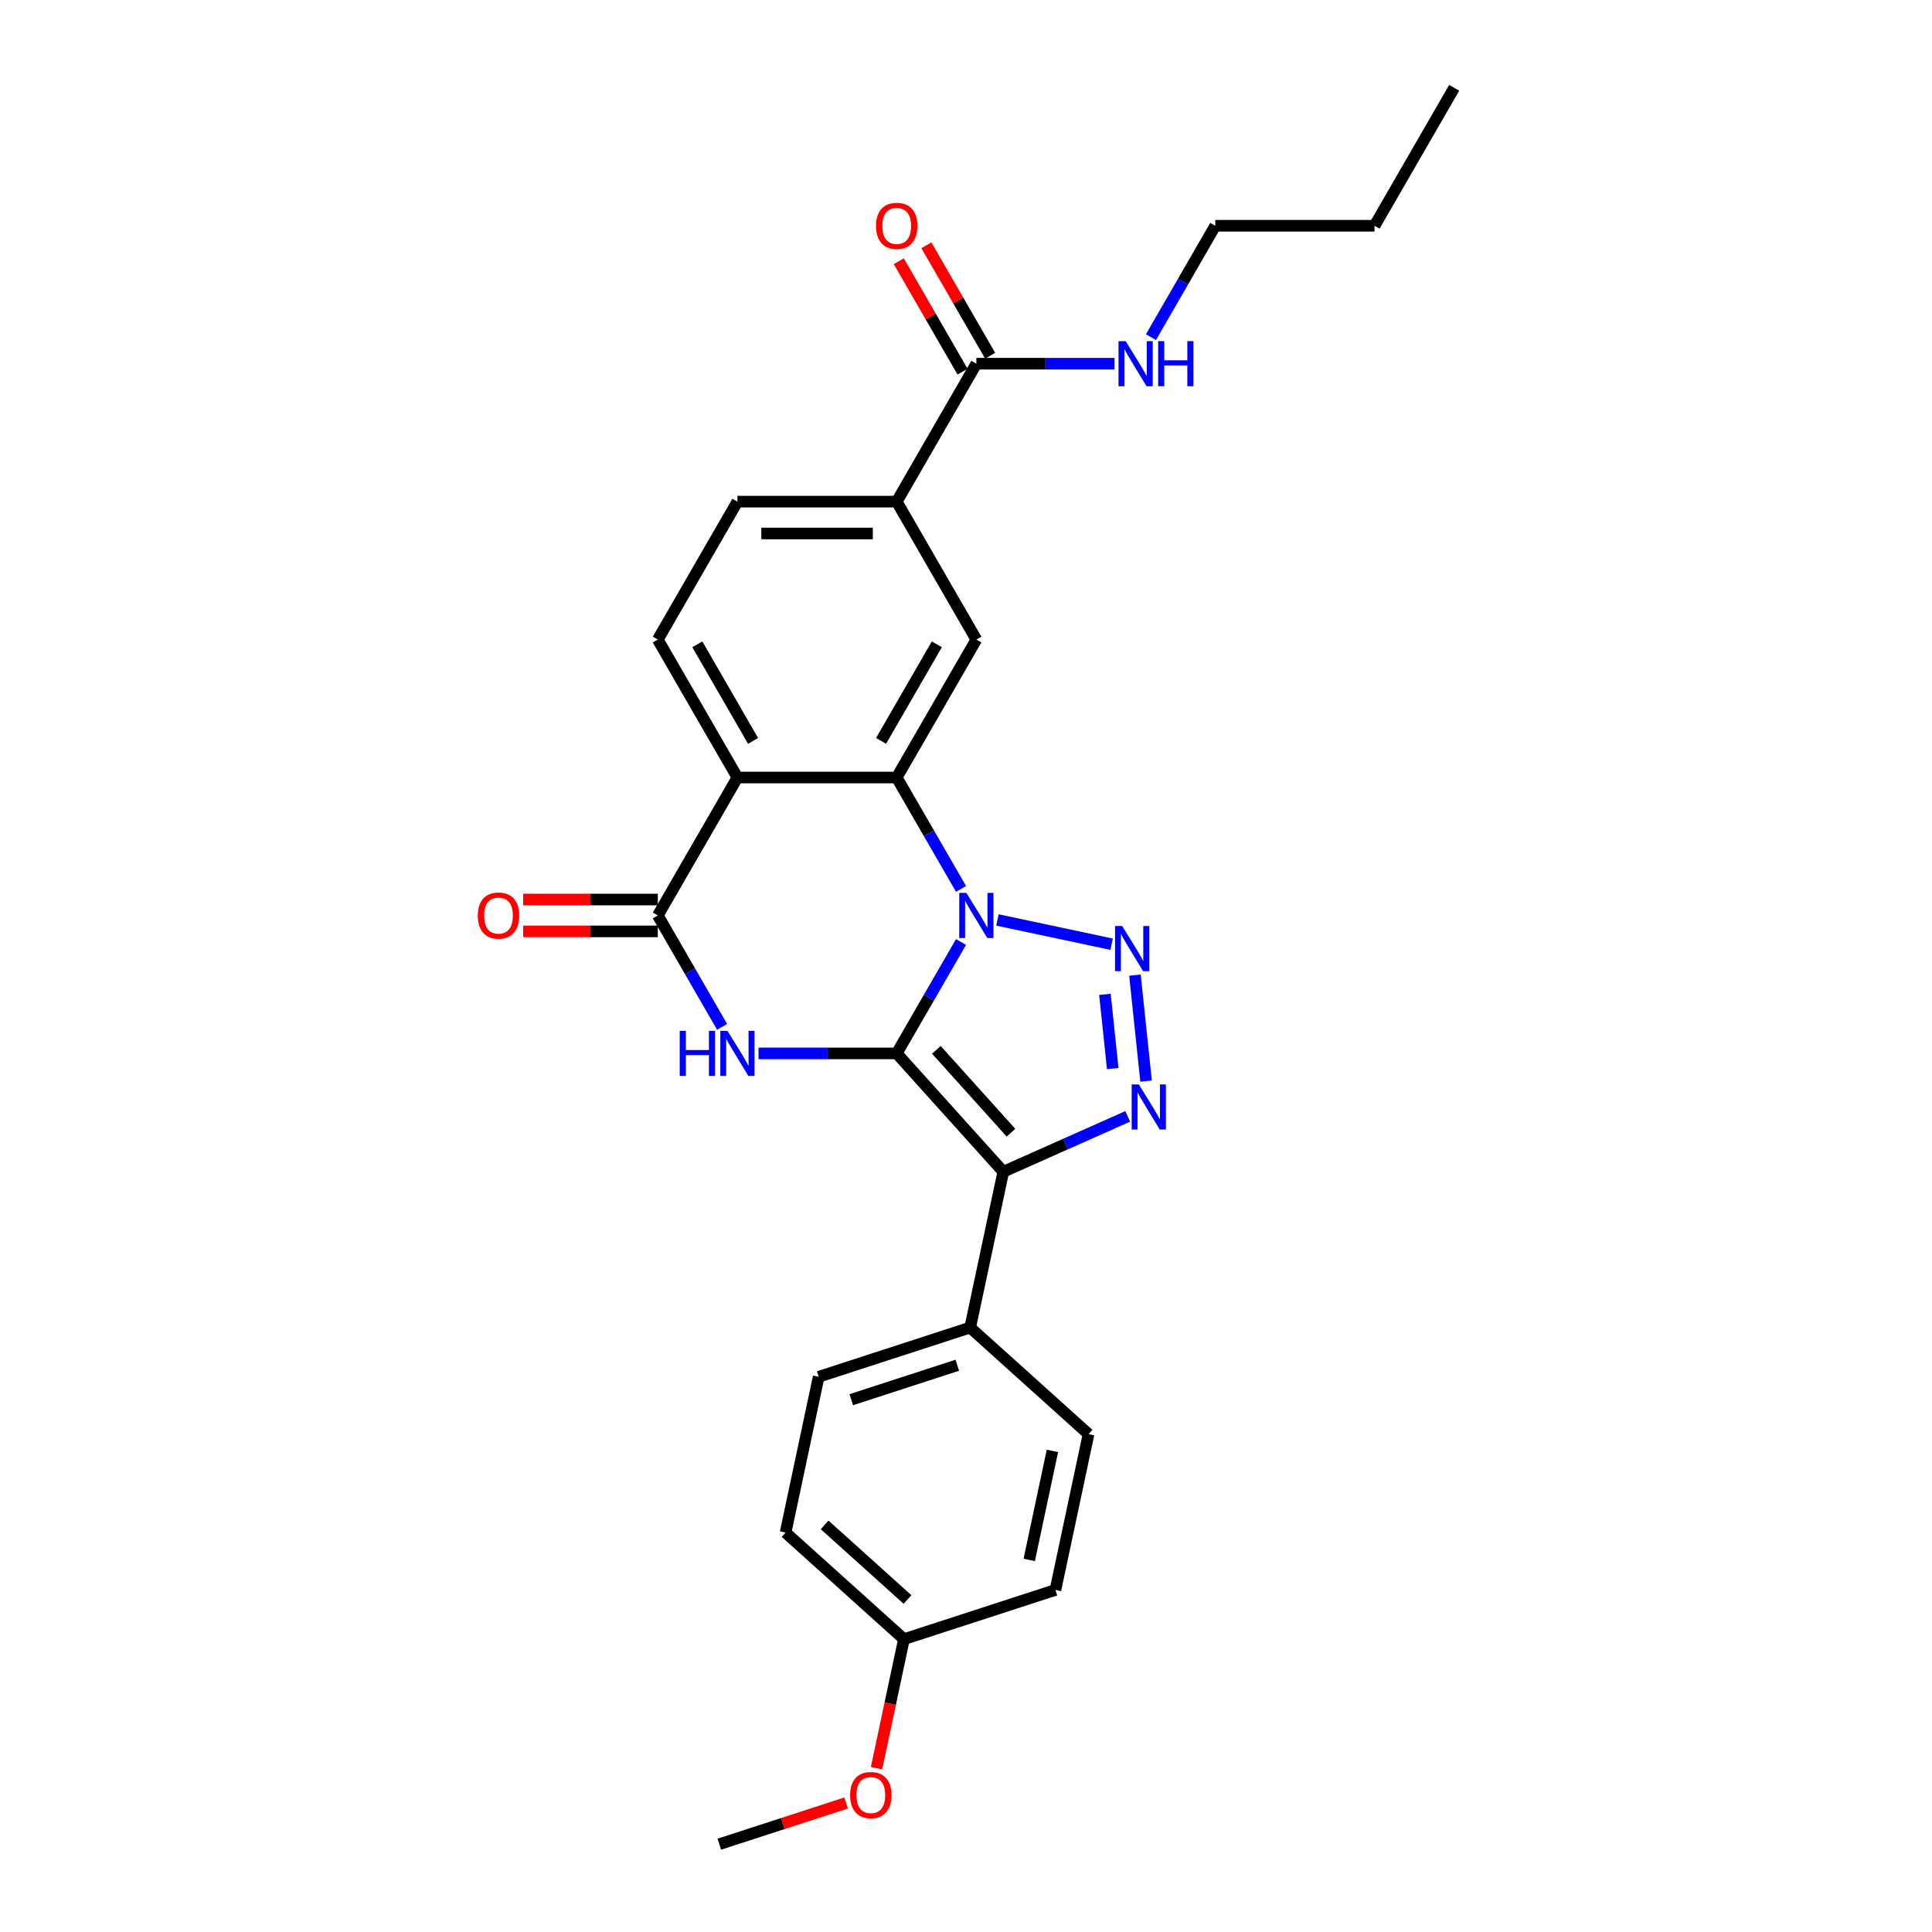 <?xml version='1.0' encoding='iso-8859-1'?>
<svg version='1.1' baseProfile='full'
              xmlns='http://www.w3.org/2000/svg'
                      xmlns:rdkit='http://www.rdkit.org/xml'
                      xmlns:xlink='http://www.w3.org/1999/xlink'
                  xml:space='preserve'
width='1000px' height='1000px' viewBox='0 0 1000 1000'>
<!-- END OF HEADER -->
<rect style='opacity:1.0;fill:#FFFFFF;stroke:none' width='1000' height='1000' x='0' y='0'> </rect>
<path class='bond-0' d='M 464.137,545.237 L 480.783,516.406' style='fill:none;fill-rule:evenodd;stroke:#000000;stroke-width:6px;stroke-linecap:butt;stroke-linejoin:miter;stroke-opacity:1' />
<path class='bond-0' d='M 480.783,516.406 L 497.429,487.575' style='fill:none;fill-rule:evenodd;stroke:#0000FF;stroke-width:6px;stroke-linecap:butt;stroke-linejoin:miter;stroke-opacity:1' />
<path class='bond-1' d='M 464.137,545.237 L 519.302,606.504' style='fill:none;fill-rule:evenodd;stroke:#000000;stroke-width:6px;stroke-linecap:butt;stroke-linejoin:miter;stroke-opacity:1' />
<path class='bond-1' d='M 484.666,543.394 L 523.281,586.281' style='fill:none;fill-rule:evenodd;stroke:#000000;stroke-width:6px;stroke-linecap:butt;stroke-linejoin:miter;stroke-opacity:1' />
<path class='bond-3' d='M 464.137,545.237 L 428.374,545.237' style='fill:none;fill-rule:evenodd;stroke:#000000;stroke-width:6px;stroke-linecap:butt;stroke-linejoin:miter;stroke-opacity:1' />
<path class='bond-3' d='M 428.374,545.237 L 392.61,545.237' style='fill:none;fill-rule:evenodd;stroke:#0000FF;stroke-width:6px;stroke-linecap:butt;stroke-linejoin:miter;stroke-opacity:1' />
<path class='bond-2' d='M 516.274,476.16 L 575.364,488.72' style='fill:none;fill-rule:evenodd;stroke:#0000FF;stroke-width:6px;stroke-linecap:butt;stroke-linejoin:miter;stroke-opacity:1' />
<path class='bond-5' d='M 497.429,460.105 L 480.783,431.274' style='fill:none;fill-rule:evenodd;stroke:#0000FF;stroke-width:6px;stroke-linecap:butt;stroke-linejoin:miter;stroke-opacity:1' />
<path class='bond-5' d='M 480.783,431.274 L 464.137,402.442' style='fill:none;fill-rule:evenodd;stroke:#000000;stroke-width:6px;stroke-linecap:butt;stroke-linejoin:miter;stroke-opacity:1' />
<path class='bond-4' d='M 519.302,606.504 L 551.502,592.168' style='fill:none;fill-rule:evenodd;stroke:#000000;stroke-width:6px;stroke-linecap:butt;stroke-linejoin:miter;stroke-opacity:1' />
<path class='bond-4' d='M 551.502,592.168 L 583.702,577.832' style='fill:none;fill-rule:evenodd;stroke:#0000FF;stroke-width:6px;stroke-linecap:butt;stroke-linejoin:miter;stroke-opacity:1' />
<path class='bond-12' d='M 519.302,606.504 L 502.162,687.146' style='fill:none;fill-rule:evenodd;stroke:#000000;stroke-width:6px;stroke-linecap:butt;stroke-linejoin:miter;stroke-opacity:1' />
<path class='bond-27' d='M 587.444,504.716 L 593.21,559.582' style='fill:none;fill-rule:evenodd;stroke:#0000FF;stroke-width:6px;stroke-linecap:butt;stroke-linejoin:miter;stroke-opacity:1' />
<path class='bond-27' d='M 571.91,514.669 L 575.947,553.076' style='fill:none;fill-rule:evenodd;stroke:#0000FF;stroke-width:6px;stroke-linecap:butt;stroke-linejoin:miter;stroke-opacity:1' />
<path class='bond-7' d='M 373.765,531.502 L 357.119,502.671' style='fill:none;fill-rule:evenodd;stroke:#0000FF;stroke-width:6px;stroke-linecap:butt;stroke-linejoin:miter;stroke-opacity:1' />
<path class='bond-7' d='M 357.119,502.671 L 340.473,473.84' style='fill:none;fill-rule:evenodd;stroke:#000000;stroke-width:6px;stroke-linecap:butt;stroke-linejoin:miter;stroke-opacity:1' />
<path class='bond-8' d='M 464.137,402.442 L 505.359,331.045' style='fill:none;fill-rule:evenodd;stroke:#000000;stroke-width:6px;stroke-linecap:butt;stroke-linejoin:miter;stroke-opacity:1' />
<path class='bond-8' d='M 456.041,383.488 L 484.896,333.51' style='fill:none;fill-rule:evenodd;stroke:#000000;stroke-width:6px;stroke-linecap:butt;stroke-linejoin:miter;stroke-opacity:1' />
<path class='bond-28' d='M 464.137,402.442 L 381.695,402.442' style='fill:none;fill-rule:evenodd;stroke:#000000;stroke-width:6px;stroke-linecap:butt;stroke-linejoin:miter;stroke-opacity:1' />
<path class='bond-6' d='M 381.695,402.442 L 340.473,473.84' style='fill:none;fill-rule:evenodd;stroke:#000000;stroke-width:6px;stroke-linecap:butt;stroke-linejoin:miter;stroke-opacity:1' />
<path class='bond-11' d='M 381.695,402.442 L 340.473,331.045' style='fill:none;fill-rule:evenodd;stroke:#000000;stroke-width:6px;stroke-linecap:butt;stroke-linejoin:miter;stroke-opacity:1' />
<path class='bond-11' d='M 389.791,383.488 L 360.936,333.51' style='fill:none;fill-rule:evenodd;stroke:#000000;stroke-width:6px;stroke-linecap:butt;stroke-linejoin:miter;stroke-opacity:1' />
<path class='bond-13' d='M 340.473,465.596 L 305.641,465.596' style='fill:none;fill-rule:evenodd;stroke:#000000;stroke-width:6px;stroke-linecap:butt;stroke-linejoin:miter;stroke-opacity:1' />
<path class='bond-13' d='M 305.641,465.596 L 270.809,465.596' style='fill:none;fill-rule:evenodd;stroke:#FF0000;stroke-width:6px;stroke-linecap:butt;stroke-linejoin:miter;stroke-opacity:1' />
<path class='bond-13' d='M 340.473,482.084 L 305.641,482.084' style='fill:none;fill-rule:evenodd;stroke:#000000;stroke-width:6px;stroke-linecap:butt;stroke-linejoin:miter;stroke-opacity:1' />
<path class='bond-13' d='M 305.641,482.084 L 270.809,482.084' style='fill:none;fill-rule:evenodd;stroke:#FF0000;stroke-width:6px;stroke-linecap:butt;stroke-linejoin:miter;stroke-opacity:1' />
<path class='bond-9' d='M 505.359,331.045 L 464.137,259.647' style='fill:none;fill-rule:evenodd;stroke:#000000;stroke-width:6px;stroke-linecap:butt;stroke-linejoin:miter;stroke-opacity:1' />
<path class='bond-10' d='M 464.137,259.647 L 505.359,188.25' style='fill:none;fill-rule:evenodd;stroke:#000000;stroke-width:6px;stroke-linecap:butt;stroke-linejoin:miter;stroke-opacity:1' />
<path class='bond-30' d='M 464.137,259.647 L 381.695,259.647' style='fill:none;fill-rule:evenodd;stroke:#000000;stroke-width:6px;stroke-linecap:butt;stroke-linejoin:miter;stroke-opacity:1' />
<path class='bond-30' d='M 451.771,276.136 L 394.061,276.136' style='fill:none;fill-rule:evenodd;stroke:#000000;stroke-width:6px;stroke-linecap:butt;stroke-linejoin:miter;stroke-opacity:1' />
<path class='bond-15' d='M 512.499,184.128 L 495.996,155.544' style='fill:none;fill-rule:evenodd;stroke:#000000;stroke-width:6px;stroke-linecap:butt;stroke-linejoin:miter;stroke-opacity:1' />
<path class='bond-15' d='M 495.996,155.544 L 479.493,126.96' style='fill:none;fill-rule:evenodd;stroke:#FF0000;stroke-width:6px;stroke-linecap:butt;stroke-linejoin:miter;stroke-opacity:1' />
<path class='bond-15' d='M 498.219,192.372 L 481.716,163.788' style='fill:none;fill-rule:evenodd;stroke:#000000;stroke-width:6px;stroke-linecap:butt;stroke-linejoin:miter;stroke-opacity:1' />
<path class='bond-15' d='M 481.716,163.788 L 465.213,135.204' style='fill:none;fill-rule:evenodd;stroke:#FF0000;stroke-width:6px;stroke-linecap:butt;stroke-linejoin:miter;stroke-opacity:1' />
<path class='bond-18' d='M 505.359,188.25 L 541.122,188.25' style='fill:none;fill-rule:evenodd;stroke:#000000;stroke-width:6px;stroke-linecap:butt;stroke-linejoin:miter;stroke-opacity:1' />
<path class='bond-18' d='M 541.122,188.25 L 576.886,188.25' style='fill:none;fill-rule:evenodd;stroke:#0000FF;stroke-width:6px;stroke-linecap:butt;stroke-linejoin:miter;stroke-opacity:1' />
<path class='bond-14' d='M 340.473,331.045 L 381.695,259.647' style='fill:none;fill-rule:evenodd;stroke:#000000;stroke-width:6px;stroke-linecap:butt;stroke-linejoin:miter;stroke-opacity:1' />
<path class='bond-16' d='M 502.162,687.146 L 423.754,712.622' style='fill:none;fill-rule:evenodd;stroke:#000000;stroke-width:6px;stroke-linecap:butt;stroke-linejoin:miter;stroke-opacity:1' />
<path class='bond-16' d='M 495.496,706.649 L 440.61,724.482' style='fill:none;fill-rule:evenodd;stroke:#000000;stroke-width:6px;stroke-linecap:butt;stroke-linejoin:miter;stroke-opacity:1' />
<path class='bond-17' d='M 502.162,687.146 L 563.428,742.311' style='fill:none;fill-rule:evenodd;stroke:#000000;stroke-width:6px;stroke-linecap:butt;stroke-linejoin:miter;stroke-opacity:1' />
<path class='bond-20' d='M 423.754,712.622 L 406.613,793.263' style='fill:none;fill-rule:evenodd;stroke:#000000;stroke-width:6px;stroke-linecap:butt;stroke-linejoin:miter;stroke-opacity:1' />
<path class='bond-21' d='M 563.428,742.311 L 546.288,822.952' style='fill:none;fill-rule:evenodd;stroke:#000000;stroke-width:6px;stroke-linecap:butt;stroke-linejoin:miter;stroke-opacity:1' />
<path class='bond-21' d='M 544.729,750.979 L 532.731,807.427' style='fill:none;fill-rule:evenodd;stroke:#000000;stroke-width:6px;stroke-linecap:butt;stroke-linejoin:miter;stroke-opacity:1' />
<path class='bond-23' d='M 595.731,174.515 L 612.377,145.683' style='fill:none;fill-rule:evenodd;stroke:#0000FF;stroke-width:6px;stroke-linecap:butt;stroke-linejoin:miter;stroke-opacity:1' />
<path class='bond-23' d='M 612.377,145.683 L 629.023,116.852' style='fill:none;fill-rule:evenodd;stroke:#000000;stroke-width:6px;stroke-linecap:butt;stroke-linejoin:miter;stroke-opacity:1' />
<path class='bond-19' d='M 467.88,848.428 L 546.288,822.952' style='fill:none;fill-rule:evenodd;stroke:#000000;stroke-width:6px;stroke-linecap:butt;stroke-linejoin:miter;stroke-opacity:1' />
<path class='bond-22' d='M 467.88,848.428 L 460.783,881.815' style='fill:none;fill-rule:evenodd;stroke:#000000;stroke-width:6px;stroke-linecap:butt;stroke-linejoin:miter;stroke-opacity:1' />
<path class='bond-22' d='M 460.783,881.815 L 453.687,915.202' style='fill:none;fill-rule:evenodd;stroke:#FF0000;stroke-width:6px;stroke-linecap:butt;stroke-linejoin:miter;stroke-opacity:1' />
<path class='bond-29' d='M 467.88,848.428 L 406.613,793.263' style='fill:none;fill-rule:evenodd;stroke:#000000;stroke-width:6px;stroke-linecap:butt;stroke-linejoin:miter;stroke-opacity:1' />
<path class='bond-29' d='M 469.723,827.9 L 426.836,789.284' style='fill:none;fill-rule:evenodd;stroke:#000000;stroke-width:6px;stroke-linecap:butt;stroke-linejoin:miter;stroke-opacity:1' />
<path class='bond-24' d='M 437.96,933.221 L 405.146,943.883' style='fill:none;fill-rule:evenodd;stroke:#FF0000;stroke-width:6px;stroke-linecap:butt;stroke-linejoin:miter;stroke-opacity:1' />
<path class='bond-24' d='M 405.146,943.883 L 372.331,954.545' style='fill:none;fill-rule:evenodd;stroke:#000000;stroke-width:6px;stroke-linecap:butt;stroke-linejoin:miter;stroke-opacity:1' />
<path class='bond-25' d='M 629.023,116.852 L 711.466,116.852' style='fill:none;fill-rule:evenodd;stroke:#000000;stroke-width:6px;stroke-linecap:butt;stroke-linejoin:miter;stroke-opacity:1' />
<path class='bond-26' d='M 711.466,116.852 L 752.687,45.455' style='fill:none;fill-rule:evenodd;stroke:#000000;stroke-width:6px;stroke-linecap:butt;stroke-linejoin:miter;stroke-opacity:1' />
<path  class='atom-1' d='M 500.198 462.166
L 507.849 474.532
Q 508.607 475.753, 509.827 477.962
Q 511.047 480.171, 511.113 480.303
L 511.113 462.166
L 514.213 462.166
L 514.213 485.514
L 511.014 485.514
L 502.803 471.993
Q 501.847 470.41, 500.824 468.597
Q 499.835 466.783, 499.538 466.222
L 499.538 485.514
L 496.504 485.514
L 496.504 462.166
L 500.198 462.166
' fill='#0000FF'/>
<path  class='atom-3' d='M 580.839 479.307
L 588.49 491.673
Q 589.248 492.893, 590.468 495.103
Q 591.689 497.312, 591.755 497.444
L 591.755 479.307
L 594.854 479.307
L 594.854 502.655
L 591.656 502.655
L 583.444 489.134
Q 582.488 487.551, 581.466 485.737
Q 580.476 483.924, 580.18 483.363
L 580.18 502.655
L 577.146 502.655
L 577.146 479.307
L 580.839 479.307
' fill='#0000FF'/>
<path  class='atom-4' d='M 351.834 533.564
L 355 533.564
L 355 543.49
L 366.937 543.49
L 366.937 533.564
L 370.103 533.564
L 370.103 556.911
L 366.937 556.911
L 366.937 546.128
L 355 546.128
L 355 556.911
L 351.834 556.911
L 351.834 533.564
' fill='#0000FF'/>
<path  class='atom-4' d='M 376.534 533.564
L 384.184 545.93
Q 384.943 547.15, 386.163 549.36
Q 387.383 551.569, 387.449 551.701
L 387.449 533.564
L 390.549 533.564
L 390.549 556.911
L 387.35 556.911
L 379.139 543.391
Q 378.183 541.808, 377.16 539.994
Q 376.171 538.18, 375.874 537.62
L 375.874 556.911
L 372.84 556.911
L 372.84 533.564
L 376.534 533.564
' fill='#0000FF'/>
<path  class='atom-5' d='M 589.457 561.298
L 597.107 573.664
Q 597.866 574.885, 599.086 577.094
Q 600.306 579.303, 600.372 579.435
L 600.372 561.298
L 603.472 561.298
L 603.472 584.646
L 600.273 584.646
L 592.062 571.125
Q 591.106 569.542, 590.083 567.728
Q 589.094 565.915, 588.797 565.354
L 588.797 584.646
L 585.763 584.646
L 585.763 561.298
L 589.457 561.298
' fill='#0000FF'/>
<path  class='atom-14' d='M 247.313 473.906
Q 247.313 468.3, 250.083 465.167
Q 252.853 462.034, 258.03 462.034
Q 263.208 462.034, 265.978 465.167
Q 268.748 468.3, 268.748 473.906
Q 268.748 479.578, 265.945 482.81
Q 263.142 486.008, 258.03 486.008
Q 252.886 486.008, 250.083 482.81
Q 247.313 479.611, 247.313 473.906
M 258.03 483.37
Q 261.592 483.37, 263.505 480.996
Q 265.45 478.589, 265.45 473.906
Q 265.45 469.322, 263.505 467.014
Q 261.592 464.672, 258.03 464.672
Q 254.469 464.672, 252.523 466.981
Q 250.611 469.289, 250.611 473.906
Q 250.611 478.622, 252.523 480.996
Q 254.469 483.37, 258.03 483.37
' fill='#FF0000'/>
<path  class='atom-16' d='M 453.42 116.918
Q 453.42 111.312, 456.19 108.179
Q 458.96 105.046, 464.137 105.046
Q 469.315 105.046, 472.085 108.179
Q 474.855 111.312, 474.855 116.918
Q 474.855 122.59, 472.052 125.822
Q 469.249 129.021, 464.137 129.021
Q 458.993 129.021, 456.19 125.822
Q 453.42 122.623, 453.42 116.918
M 464.137 126.382
Q 467.699 126.382, 469.612 124.008
Q 471.557 121.601, 471.557 116.918
Q 471.557 112.334, 469.612 110.026
Q 467.699 107.684, 464.137 107.684
Q 460.576 107.684, 458.63 109.993
Q 456.718 112.301, 456.718 116.918
Q 456.718 121.634, 458.63 124.008
Q 460.576 126.382, 464.137 126.382
' fill='#FF0000'/>
<path  class='atom-19' d='M 582.641 176.576
L 590.291 188.942
Q 591.05 190.162, 592.27 192.372
Q 593.49 194.581, 593.556 194.713
L 593.556 176.576
L 596.656 176.576
L 596.656 199.924
L 593.457 199.924
L 585.246 186.403
Q 584.29 184.82, 583.267 183.006
Q 582.278 181.193, 581.981 180.632
L 581.981 199.924
L 578.947 199.924
L 578.947 176.576
L 582.641 176.576
' fill='#0000FF'/>
<path  class='atom-19' d='M 599.459 176.576
L 602.625 176.576
L 602.625 186.502
L 614.563 186.502
L 614.563 176.576
L 617.728 176.576
L 617.728 199.924
L 614.563 199.924
L 614.563 189.14
L 602.625 189.14
L 602.625 199.924
L 599.459 199.924
L 599.459 176.576
' fill='#0000FF'/>
<path  class='atom-23' d='M 440.022 929.135
Q 440.022 923.529, 442.792 920.396
Q 445.562 917.263, 450.739 917.263
Q 455.917 917.263, 458.687 920.396
Q 461.457 923.529, 461.457 929.135
Q 461.457 934.807, 458.654 938.039
Q 455.851 941.238, 450.739 941.238
Q 445.595 941.238, 442.792 938.039
Q 440.022 934.84, 440.022 929.135
M 450.739 938.6
Q 454.301 938.6, 456.213 936.225
Q 458.159 933.818, 458.159 929.135
Q 458.159 924.551, 456.213 922.243
Q 454.301 919.902, 450.739 919.902
Q 447.178 919.902, 445.232 922.21
Q 443.319 924.518, 443.319 929.135
Q 443.319 933.851, 445.232 936.225
Q 447.178 938.6, 450.739 938.6
' fill='#FF0000'/>
</svg>
